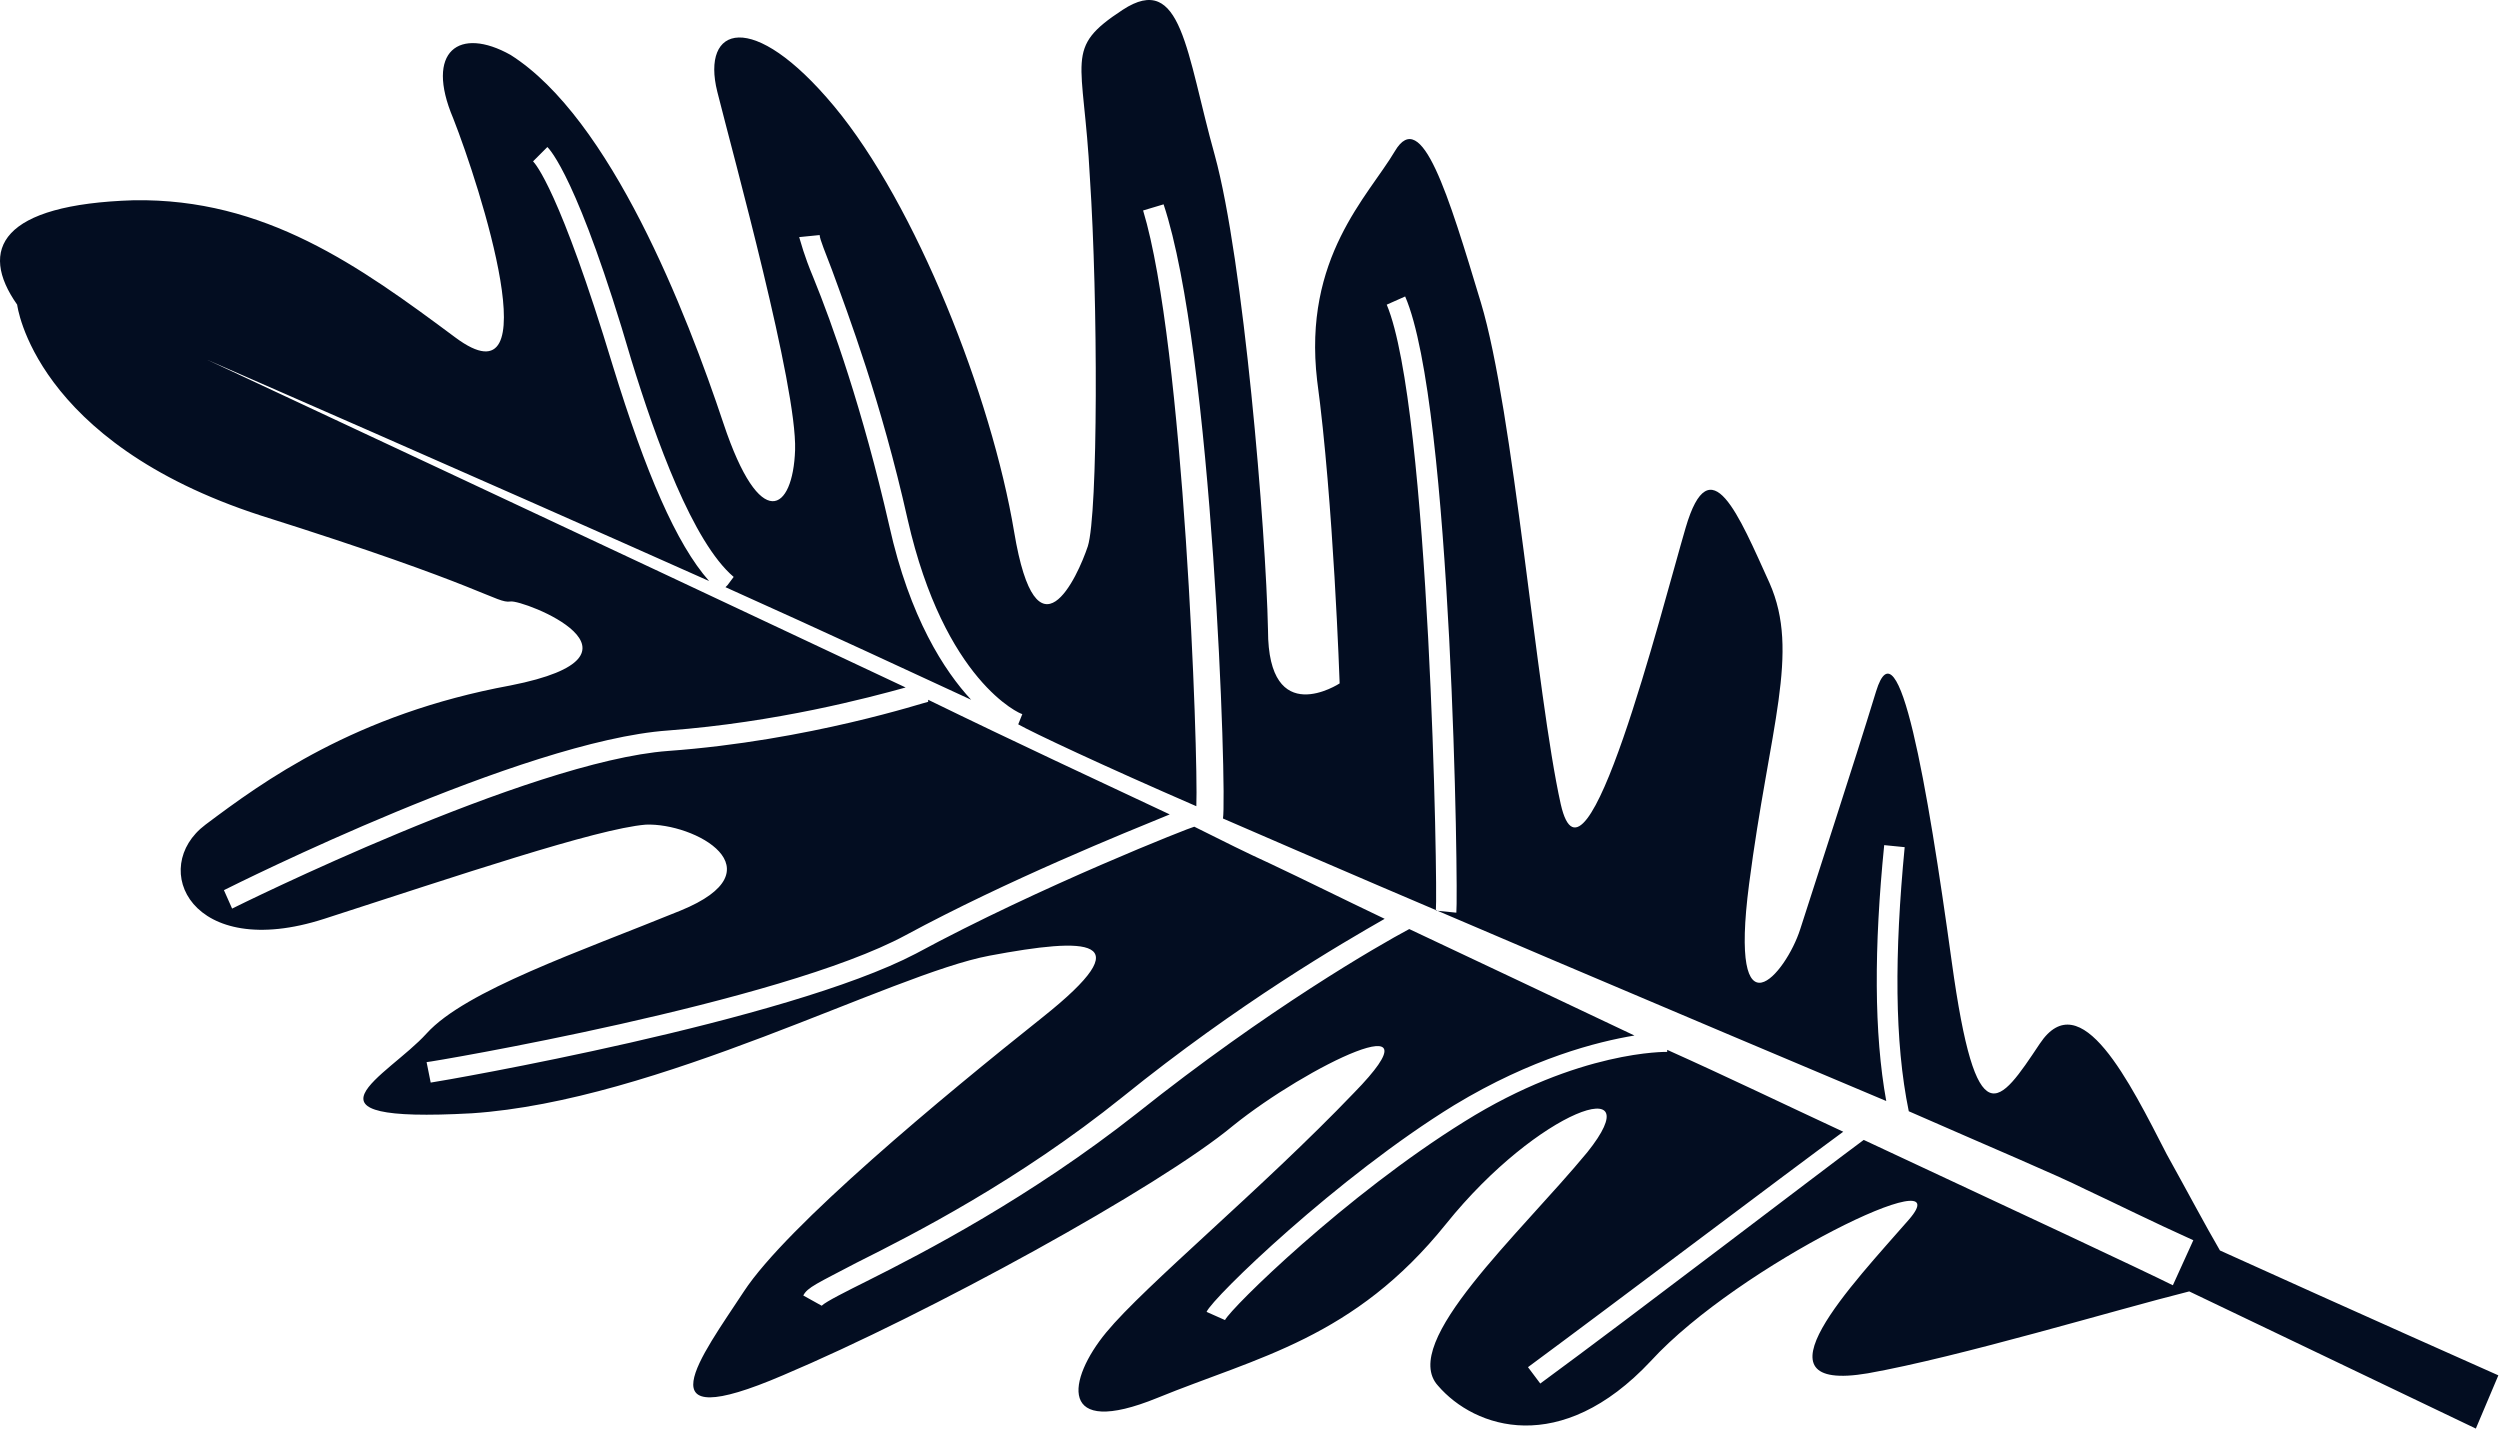 <svg width="140" height="80" viewBox="0 0 140 80" fill="none" xmlns="http://www.w3.org/2000/svg">
<path d="M71.008 35.289C70.893 29.672 69.632 14.539 68.027 8.692C66.422 2.96 66.193 -1.626 62.868 0.552C59.543 2.73 60.69 3.189 61.034 9.953C61.492 16.832 61.492 28.755 60.919 30.589C60.346 32.308 58.053 37.353 56.792 29.786C55.531 22.22 51.289 11.443 46.703 5.941C42.117 0.438 39.251 1.469 40.169 5.138C41.086 8.807 44.64 21.647 44.525 25.201C44.41 28.64 42.576 29.901 40.513 23.71C38.449 17.52 34.207 6.628 28.59 3.074C25.724 1.469 23.775 2.845 25.38 6.628C26.87 10.412 30.883 22.908 25.494 18.895C20.106 14.883 14.832 11.099 7.495 11.214C0.043 11.443 -1.218 13.966 0.961 17.061C0.961 17.061 1.878 24.742 14.603 28.869C27.329 32.882 27.787 33.799 28.59 33.684C29.277 33.569 37.303 36.665 28.59 38.385C19.877 39.989 14.718 43.773 11.508 46.18C8.298 48.588 10.705 53.861 18.157 51.454C25.609 49.046 33.405 46.41 36.156 46.18C38.907 46.066 43.722 48.702 38.105 50.995C32.487 53.288 26.067 55.466 23.889 57.874C21.711 60.281 15.979 62.918 26.411 62.345C36.844 61.657 49.913 54.549 55.416 53.517C60.919 52.486 64.014 52.486 58.397 56.957C52.779 61.428 44.066 68.65 41.659 72.319C39.251 75.987 35.812 80.459 43.837 77.019C51.977 73.58 64.931 66.472 69.059 63.033C73.186 59.708 80.982 55.925 75.823 61.199C70.664 66.587 64.129 71.975 61.951 74.612C59.773 77.249 59.199 80.573 64.817 78.28C70.434 75.987 75.823 74.956 80.982 68.536C86.141 62.116 92.561 59.938 88.892 64.523C85.109 69.109 78.345 75.185 80.523 77.593C82.587 80 87.402 81.605 92.446 76.217C97.376 70.829 109.986 64.752 106.891 68.306C103.796 71.86 97.834 78.051 104.598 76.905C109.757 75.987 118.47 73.351 122.597 72.319C125.234 73.58 138.647 80 138.647 80L139.908 77.019C139.908 77.019 131.654 73.351 124.317 70.026C123.514 68.65 122.482 66.701 121.336 64.638C119.272 60.625 116.521 55.008 114.228 58.447C111.935 61.886 110.674 63.835 109.298 53.861C107.923 43.887 106.318 34.601 105.057 38.728C103.796 42.856 101.617 49.505 100.815 52.027C100.012 54.549 96.802 58.332 97.949 49.505C99.095 40.677 100.815 36.55 99.095 32.652C97.376 28.869 95.77 24.857 94.395 29.557C93.019 34.257 88.777 51.11 87.402 45.034C86.026 38.843 84.765 23.022 82.93 16.946C81.096 10.87 79.606 5.941 78.115 8.463C76.625 10.985 72.957 14.424 73.759 21.303C74.676 28.067 75.02 38.27 75.02 38.27C75.02 38.27 71.008 40.907 71.008 35.289ZM77.657 17.061L78.689 16.602C81.326 22.678 81.669 50.078 81.555 51.11L80.408 50.995C80.523 49.849 80.064 22.793 77.657 17.061ZM68.486 45.836C79.033 50.422 94.739 57.071 105.63 61.657C104.942 57.874 104.942 53.059 105.515 47.327L106.662 47.441C106.088 53.403 106.088 58.332 106.891 62.23C111.591 64.294 115.145 65.784 116.75 66.587C118.47 67.389 120.533 68.421 122.826 69.453L121.68 71.975C120.075 71.172 112.967 67.848 104.369 63.835C102.191 65.44 91.414 73.695 86.255 77.478L85.567 76.561C90.382 73.007 100.242 65.555 103.222 63.377C100.012 61.886 96.688 60.281 93.363 58.791V58.906C93.363 58.906 88.433 58.791 82.013 62.803C75.364 66.931 68.944 73.236 68.6 73.924L67.568 73.465C67.912 72.663 74.906 65.899 81.44 61.886C85.797 59.25 89.465 58.332 91.529 57.989C87.172 55.925 82.816 53.861 78.918 52.027C77.198 52.944 71.008 56.498 63.67 62.345C57.709 67.045 51.748 70.141 48.538 71.746C47.391 72.319 46.245 72.892 46.015 73.121L44.984 72.548C45.213 72.09 45.786 71.86 47.964 70.714C51.174 69.109 57.021 66.128 62.868 61.428C69.403 56.154 75.135 52.83 77.542 51.454C75.135 50.307 73.071 49.276 71.122 48.358C69.861 47.785 68.486 47.097 66.88 46.295C66.766 46.295 58.282 49.62 51.289 53.403C44.066 57.186 24.921 60.511 24.119 60.625L23.889 59.479C24.119 59.479 43.722 56.154 50.716 52.371C56.448 49.276 62.983 46.639 65.505 45.607C61.607 43.773 56.907 41.594 51.977 39.187V39.302C51.862 39.302 45.328 41.48 37.417 42.053C29.621 42.626 13.227 50.766 12.998 50.881L12.54 49.849C13.227 49.505 29.277 41.48 37.417 40.907C43.493 40.448 48.652 39.072 50.716 38.499C32.717 30.016 11.622 20.156 11.622 20.156C11.622 20.156 26.87 26.806 39.71 32.538C37.876 30.474 36.156 26.462 34.322 20.5C31.341 10.641 29.965 9.151 29.851 9.036L30.653 8.233C30.768 8.348 32.373 9.953 35.354 20.156C36.729 24.627 38.793 30.36 41.086 32.308L40.742 32.767L40.627 32.882C46.245 35.404 51.404 37.811 54.384 39.187C52.894 37.582 50.945 34.601 49.799 29.442C48.308 22.908 46.589 18.093 45.557 15.57C44.984 14.195 44.869 13.622 44.754 13.278L45.901 13.163C45.901 13.392 46.245 14.195 46.589 15.112C47.506 17.634 49.34 22.449 50.83 29.098C52.894 38.155 57.136 39.989 57.25 39.989L57.021 40.563C57.824 41.021 61.721 42.856 66.995 45.148C67.11 42.282 66.307 19.354 64.014 11.787L65.161 11.443C67.912 19.698 68.715 44.461 68.486 45.836Z" fill="#030D21"/>
</svg>
